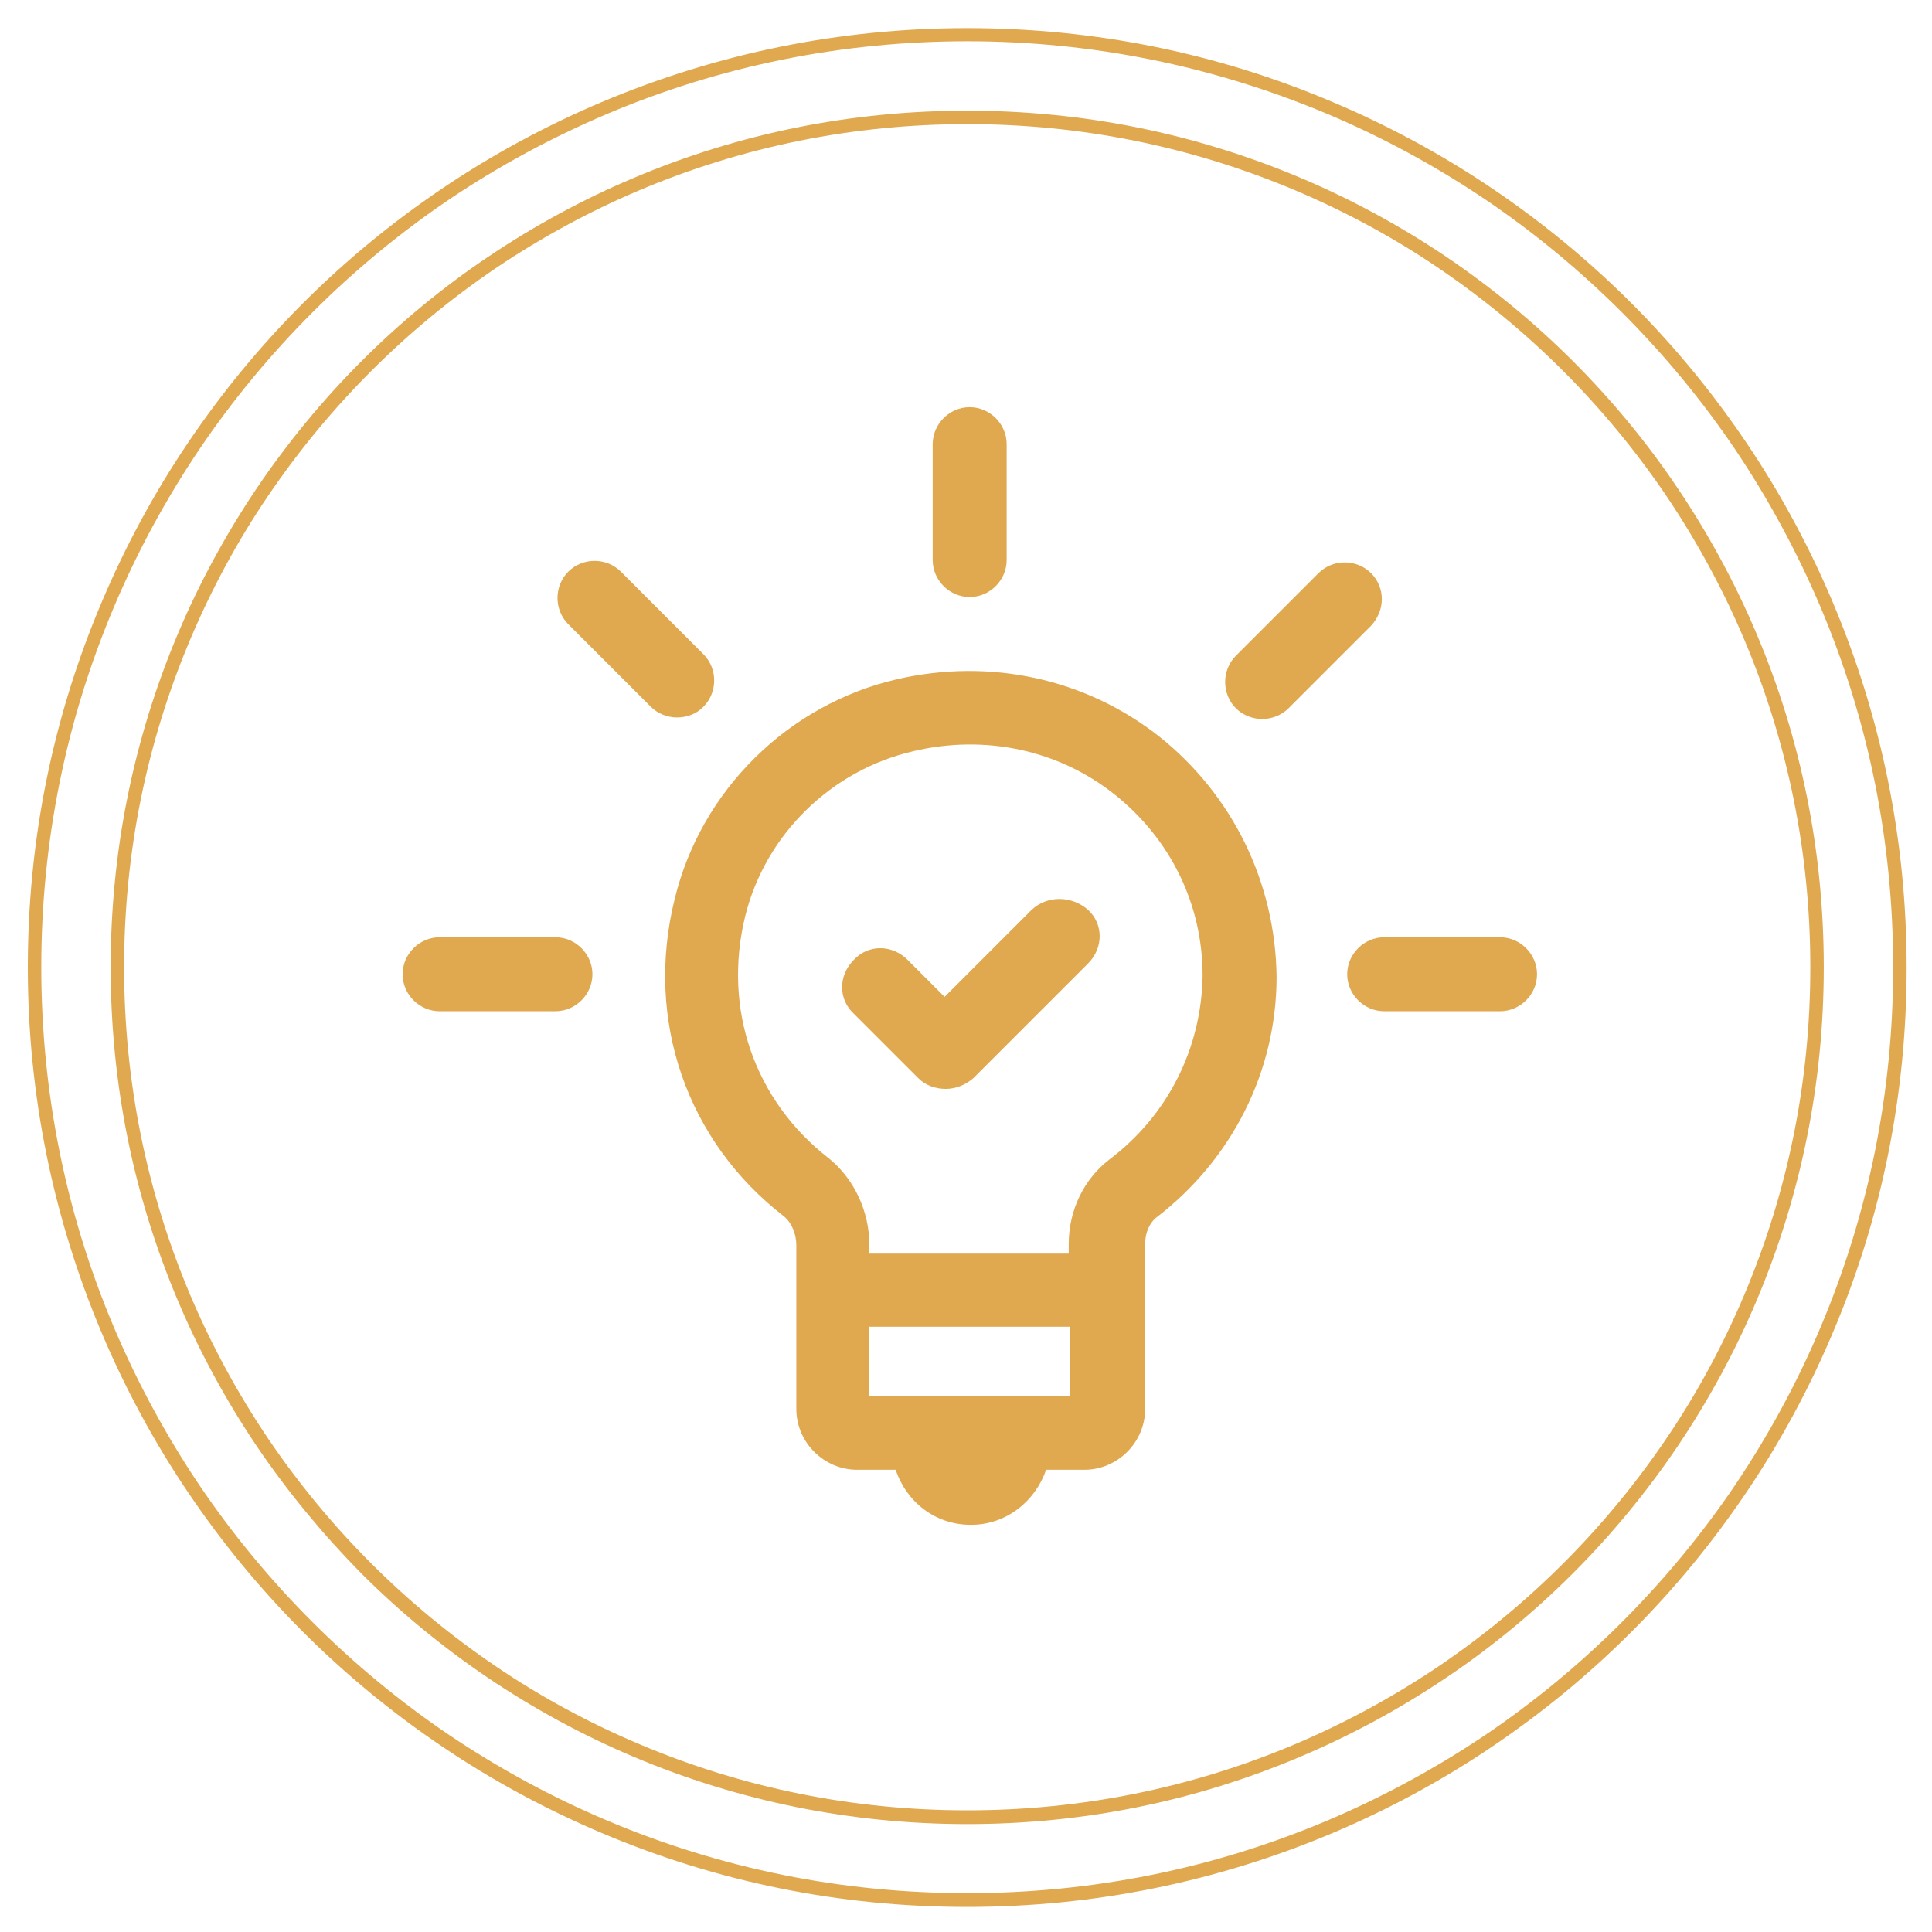 <?xml version="1.0" encoding="utf-8"?>
<!-- Generator: Adobe Illustrator 25.0.0, SVG Export Plug-In . SVG Version: 6.00 Build 0)  -->
<svg version="1.1" id="Calque_1" xmlns="http://www.w3.org/2000/svg" xmlns:xlink="http://www.w3.org/1999/xlink" x="0px" y="0px"
	 viewBox="0 0 632 632" style="enable-background:new 0 0 632 632;" xml:space="preserve">
<style type="text/css">
	.st0{fill:#E0A84F;}
</style>
<path class="st0" d="M316.4,596.7c-37.8,0-74.5-7.4-109.1-22c-16.6-7-32.6-15.7-47.6-25.8c-14.8-10-28.8-21.5-41.5-34.2
	C105.6,501.9,94.1,488,84,473.1c-10.1-15-18.8-31-25.8-47.6c-14.6-34.5-22-71.2-22-109.1c0-37.8,7.4-74.5,22-109.1
	c7-16.6,15.7-32.6,25.8-47.6c10-14.8,21.5-28.8,34.2-41.5c12.7-12.7,26.6-24.2,41.5-34.2c15-10.1,31-18.8,47.6-25.8
	c34.5-14.6,71.2-22,109.1-22s74.5,7.4,109.1,22c16.6,7,32.6,15.7,47.6,25.8c14.8,10,28.8,21.5,41.5,34.2
	c12.7,12.7,24.2,26.6,34.2,41.5c10.1,15,18.8,31,25.8,47.6c14.6,34.5,22,71.2,22,109.1c0,37.8-7.4,74.5-22,109.1
	c-7,16.6-15.7,32.6-25.8,47.6c-10,14.8-21.5,28.8-34.2,41.5c-12.7,12.7-26.6,24.2-41.5,34.2c-15,10.1-31,18.8-47.6,25.8
	C390.9,589.3,354.2,596.7,316.4,596.7z M316.4,40.6c-37.2,0-73.4,7.3-107.4,21.7c-16.3,6.9-32.1,15.5-46.8,25.4
	c-14.6,9.9-28.3,21.2-40.8,33.7s-23.8,26.2-33.7,40.8c-10,14.7-18.5,30.5-25.4,46.8c-14.4,34-21.7,70.1-21.7,107.4
	c0,37.2,7.3,73.4,21.7,107.4c6.9,16.3,15.5,32.1,25.4,46.8c9.9,14.6,21.2,28.3,33.7,40.8s26.2,23.8,40.8,33.7
	c14.7,10,30.5,18.5,46.8,25.4c34,14.4,70.1,21.7,107.4,21.7s73.4-7.3,107.4-21.7c16.3-6.9,32.1-15.5,46.8-25.4
	c14.6-9.9,28.3-21.2,40.8-33.7c12.5-12.5,23.8-26.2,33.7-40.8c10-14.7,18.5-30.5,25.4-46.8c14.4-34,21.7-70.1,21.7-107.4
	c0-37.2-7.3-73.4-21.7-107.4c-6.9-16.3-15.5-32.1-25.4-46.8c-9.9-14.6-21.2-28.3-33.7-40.8c-12.5-12.5-26.2-23.8-40.8-33.7
	c-14.7-10-30.5-18.5-46.8-25.4C389.7,47.9,353.6,40.6,316.4,40.6z"/>
<path class="st0" d="M316.4,623.8c-41.5,0-81.7-8.1-119.6-24.2c-18.2-7.7-35.8-17.2-52.2-28.3c-16.3-11-31.6-23.6-45.5-37.5
	c-13.9-13.9-26.5-29.2-37.5-45.5c-11.1-16.4-20.6-34-28.3-52.2c-16-37.9-24.2-78.1-24.2-119.6s8.1-81.7,24.2-119.6
	c7.7-18.2,17.2-35.8,28.3-52.2c11-16.3,23.6-31.6,37.5-45.5c13.9-13.9,29.2-26.5,45.5-37.5c16.4-11.1,34-20.6,52.2-28.3
	c37.9-16,78.1-24.2,119.6-24.2s81.7,8.1,119.6,24.2c18.2,7.7,35.8,17.2,52.2,28.3c16.3,11,31.6,23.6,45.5,37.5
	c13.9,13.9,26.5,29.2,37.5,45.5c11.1,16.4,20.6,34,28.3,52.2c16,37.9,24.2,78.1,24.2,119.6s-8.1,81.7-24.2,119.6
	c-7.7,18.2-17.2,35.8-28.3,52.2c-11,16.3-23.6,31.6-37.5,45.5c-13.9,13.9-29.2,26.5-45.5,37.5c-16.4,11.1-34,20.6-52.2,28.3
	C398.1,615.6,357.9,623.8,316.4,623.8z M316.4,13.5c-40.9,0-80.6,8-117.9,23.8c-17.9,7.6-35.3,17-51.5,27.9
	c-16,10.8-31.1,23.3-44.8,37s-26.2,28.8-37,44.8c-10.9,16.2-20.3,33.5-27.9,51.5c-15.8,37.3-23.8,77-23.8,117.9s8,80.6,23.8,117.9
	c7.6,17.9,17,35.3,27.9,51.5c10.8,16,23.3,31.1,37,44.8s28.8,26.2,44.8,37c16.2,10.9,33.5,20.3,51.5,27.9
	c37.3,15.8,77,23.8,117.9,23.8c40.9,0,80.6-8,117.9-23.8c17.9-7.6,35.3-17,51.5-27.9c16-10.8,31.1-23.3,44.8-37s26.2-28.8,37-44.8
	c10.9-16.2,20.3-33.5,27.9-51.5c15.8-37.3,23.8-77,23.8-117.9s-8-80.6-23.8-117.9c-7.6-17.9-17-35.3-27.9-51.5
	c-10.8-16-23.3-31.1-37-44.8s-28.8-26.2-44.8-37c-16.2-10.9-33.5-20.3-51.5-27.9C397,21.6,357.3,13.5,316.4,13.5z"/>
<g>
	<path class="st0" d="M379.3,241c-24.2-19.1-55.5-25.8-85.9-18.8c-35.5,8.2-64.1,36.3-72.7,71.9c-9.8,39.5,3.9,79.3,35.9,103.9
		c2.3,2,3.9,5.5,3.9,9.4v53.5c0,10.9,9,19.9,19.9,19.9H293c3.5,10.5,12.9,18,24.6,18s21.1-7.8,24.6-18h12.5c10.9,0,19.9-9,19.9-19.9
		V407c0-3.5,1.2-6.6,3.5-8.6c25-19.1,39.5-48,39.5-78.9C417.2,288.6,403.2,260.1,379.3,241z M350,456.6h-65.6V434H350
		C350,434,350,456.6,350,456.6z M362.9,379.3c-8.2,6.3-13.3,16.4-13.3,27.7v3.1h-65.2v-2.7c0-11.3-5.1-21.9-13.3-28.5
		c-24.2-18.8-34.8-48.8-27.3-79.3c6.6-26.6,28.1-47.7,55.1-53.9c23.4-5.5,47.3-0.4,65.6,14.1s28.9,35.9,28.9,59.4
		C393,342.9,382.1,364.8,362.9,379.3z"/>
	<path class="st0" d="M317.2,195.3c6.6,0,12.1-5.5,12.1-12.1v-37.9c0-6.6-5.5-12.1-12.1-12.1s-12.1,5.5-12.1,12.1v37.9
		C305.1,189.8,310.6,195.3,317.2,195.3z"/>
	<path class="st0" d="M230.1,231.2c4.7-4.7,4.7-12.5,0-17.2l-27-27c-4.7-4.7-12.5-4.7-17.2,0s-4.7,12.5,0,17.2l27,27
		c2.3,2.3,5.5,3.5,8.6,3.5S227.8,233.6,230.1,231.2z"/>
	<path class="st0" d="M181.7,306.6h-37.9c-6.6,0-12.1,5.5-12.1,12.1s5.5,12.1,12.1,12.1h37.9c6.6,0,12.1-5.5,12.1-12.1
		C193.8,312.1,188.3,306.6,181.7,306.6z"/>
	<path class="st0" d="M490.7,306.6h-37.9c-6.6,0-12.1,5.5-12.1,12.1s5.5,12.1,12.1,12.1h37.9c6.6,0,12.1-5.5,12.1-12.1
		C502.8,312.1,497.3,306.6,490.7,306.6z"/>
	<path class="st0" d="M448.5,187.5c-4.7-4.7-12.5-4.7-17.2,0l-27,27c-4.7,4.7-4.7,12.5,0,17.2c2.3,2.3,5.5,3.5,8.6,3.5
		c3.1,0,6.3-1.2,8.6-3.5l27-27C453.2,199.6,453.2,192.2,448.5,187.5z"/>
	<path class="st0" d="M337.5,297.6L309,326.1L296.9,314c-5.1-5.1-12.9-5.1-17.6,0c-5.1,5.1-5.1,12.9,0,17.6l21.1,21.1
		c2.3,2.3,5.5,3.5,9,3.5c3.1,0,6.3-1.2,9-3.5l37.5-37.5c5.1-5.1,5.1-12.9,0-17.6C350.4,292.9,342.6,292.9,337.5,297.6z"/>
</g>
</svg>
